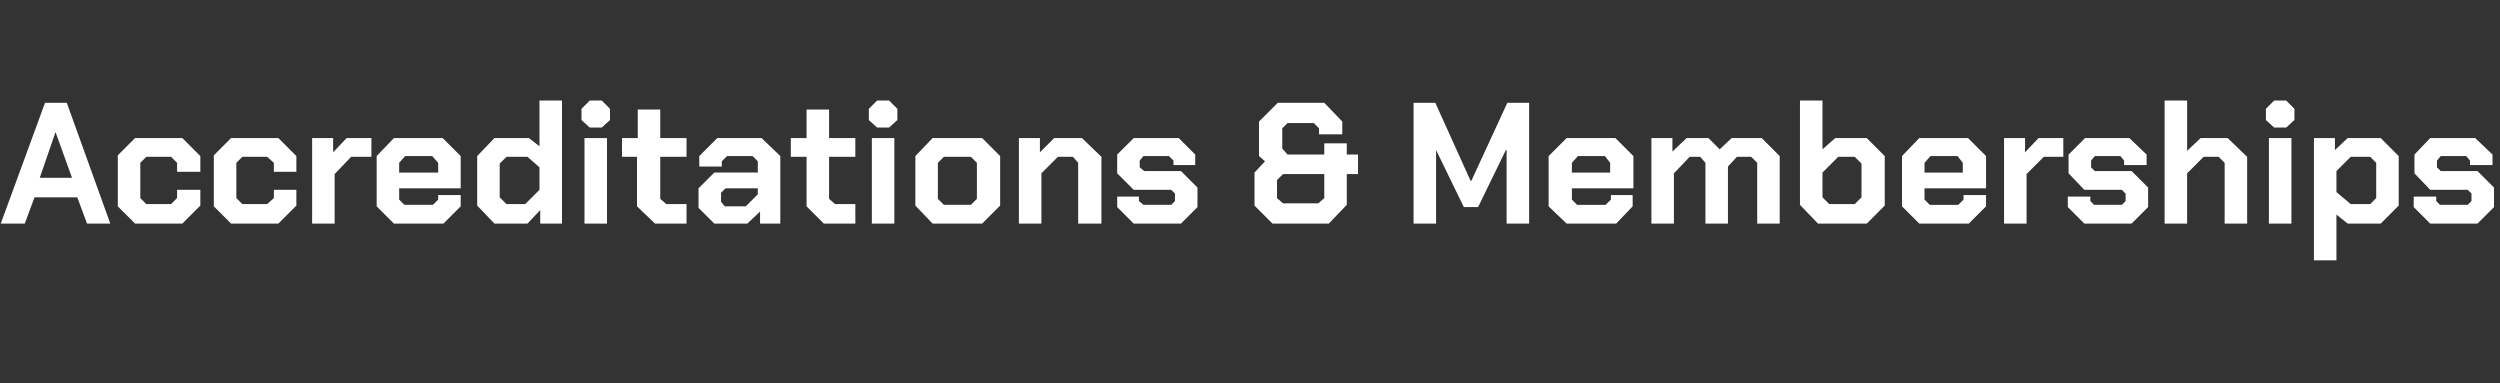 <?xml version="1.0" standalone="no"?><!DOCTYPE svg PUBLIC "-//W3C//DTD SVG 1.1//EN" "http://www.w3.org/Graphics/SVG/1.1/DTD/svg11.dtd"><svg xmlns="http://www.w3.org/2000/svg" version="1.1" width="333.2px" height="51.1px" viewBox="0 -7 333.2 51.1" style="top:-7px"><rect x="0" y="-7" width="333.2" height="51.1" fill="#333333" stroke="none"/><desc>Accreditations &amp; Memberships</desc><defs/><g id="Polygon137240"><path d="m6 6.7l2.9 0l5.8 16.1l-3.1 0l-1.3-3.5l-5.7 0l-1.3 3.5l-3.2 0l5.9-16.1zm3.6 10l-2.2-6.1l0 0l-2.1 6.1l4.3 0zm6.1 3.8l0-6.8l2.3-2.3l6.3 0l2.4 2.4l0 2.1l-3.1 0l0-1.2l-.8-.8l-3.3 0l-.8.8l0 4.7l.8.8l3.3 0l.8-.8l0-1.1l3.1 0l0 2.1l-2.4 2.4l-6.3 0l-2.3-2.3zm12.8 0l0-6.8l2.3-2.3l6.3 0l2.4 2.4l0 2.1l-3 0l0-1.2l-.9-.8l-3.3 0l-.8.8l0 4.7l.8.8l3.3 0l.9-.8l0-1.1l3 0l0 2.1l-2.4 2.4l-6.3 0l-2.3-2.3zm13.1-9.1l2.8 0l0 1.9l1.8-1.9l3.3 0l0 2.5l-2.7 0l-2.2 2.3l0 6.6l-3 0l0-11.4zm8.6 9.1l0-6.7l2.3-2.4l6.5 0l2.4 2.4l0 4.3l-8.2 0l0 1.5l.7.7l3.8 0l.7-.7l0-.6l3 0l0 1.5l-2.3 2.3l-6.6 0l-2.3-2.3zm8.2-4.5l0-1.3l-.8-.9l-3.6 0l-.8.9l0 1.3l5.2 0zm5.2 4.4l0-6.6l2.3-2.4l4.6 0l1.4 1.1l0-6.1l3 0l0 16.4l-2.9 0l0-1.8l-1.7 1.8l-4.4 0l-2.3-2.4zm6.4-.2l1.9-1.9l0-3l-1.6-1.4l-2.8 0l-.9.9l0 4.5l.9.9l2.5 0zm7.5-11.2l0-1.5l1.1-1.1l1.6 0l1.1 1.1l0 1.5l-1.1 1l-1.6 0l-1.1-1zm.4 2.4l3 0l0 11.4l-3 0l0-11.4zm7 9.1l0-6.6l-2 0l0-2.5l2.1 0l0-3.8l3 0l0 3.8l3.5 0l0 2.5l-3.5 0l0 5.6l.8.7l2.7 0l0 2.6l-4.2 0l-2.4-2.3zm8.2.2l0-2.6l2.1-2.1l5.8 0l0-1.5l-.7-.7l-3.4 0l-.7.7l0 .7l-3 0l0-1.4l2.4-2.4l5.9 0l2.5 2.4l0 9l-2.7 0l0-1.6l-1.7 1.6l-4.4 0l-2.1-2.1zm6.3-.2l1.6-1.6l0-.8l-4.3 0l-.6.6l0 1.2l.5.6l2.8 0zm8.1 0l0-6.6l-2.1 0l0-2.5l2.1 0l0-3.8l3 0l0 3.8l3.5 0l0 2.5l-3.5 0l0 5.6l.8.7l2.7 0l0 2.6l-4.2 0l-2.3-2.3zm8.3-11.5l0-1.5l1.1-1.1l1.6 0l1.1 1.1l0 1.5l-1.1 1l-1.6 0l-1.1-1zm.4 2.4l3 0l0 11.4l-3 0l0-11.4zm5.8 9l0-6.6l2.3-2.4l6.6 0l2.4 2.4l0 6.6l-2.4 2.4l-6.6 0l-2.3-2.4zm7.4-.1l.8-.8l0-4.8l-.8-.8l-3.6 0l-.8.8l0 4.8l.8.8l3.6 0zm6.4-8.9l2.8 0l0 1.9l1.9-1.9l3.7 0l2.6 2.5l0 8.9l-3.1 0l0-8.1l-.7-.8l-2 0l-2.2 2.2l0 6.7l-3 0l0-11.4zm13.1 9.2l0-1.4l2.9 0l0 .6l.6.5l3.7 0l.5-.5l0-1l-.5-.5l-5 0l-2.2-2.2l0-2.5l2.2-2.2l6 0l2.2 2.2l0 1.4l-2.9 0l0-.6l-.6-.6l-3.4 0l-.5.6l0 .9l.6.5l4.9 0l2.2 2.2l0 2.6l-2.2 2.2l-6.3 0l-2.2-2.2zm18.3-.2l0-4.4l1.4-1.5l-.8-.7l0-4.6l2.5-2.5l6.2 0l2.4 2.5l0 1.7l-3.1 0l0-.8l-.7-.7l-3.5 0l-.7.7l0 2.7l.7.8l4.9 0l0-1.5l3 0l0 1.5l1.5 0l0 2.6l-1.5 0l0 4.1l-2.4 2.5l-7.5 0l-2.4-2.4zm8.5-.3l.8-.7l0-3.2l-5.5 0l-.8.8l0 2.4l.8.7l4.7 0zm12.7-13.4l2.9 0l4.7 10.4l.1 0l4.8-10.4l2.9 0l0 16.1l-3 0l0-9.8l-.1 0l-3.7 7.6l-1.9 0l-3.7-7.6l0 0l0 9.8l-3 0l0-16.1zm18 13.8l0-6.7l2.4-2.4l6.5 0l2.4 2.4l0 4.3l-8.2 0l0 1.5l.7.7l3.8 0l.7-.7l0-.6l2.9 0l0 1.5l-2.2 2.3l-6.6 0l-2.4-2.3zm8.2-4.5l0-1.3l-.7-.9l-3.6 0l-.8.9l0 1.3l5.1 0zm5.5-4.6l2.8 0l0 1.8l1.9-1.8l2.9 0l1.5 1.5l1.6-1.5l4 0l2.4 2.4l0 9l-3 0l0-8.1l-.8-.8l-1.9 0l-1.2 1.3l0 7.6l-3 0l0-8.1l-.7-.8l-1.4 0l-2.1 2.2l0 6.7l-3 0l0-11.4zm19.8 8.9l0-13.9l3 0l0 6.5l1.7-1.5l4.2 0l2.4 2.4l0 6.6l-2.4 2.4l-6.5 0l-2.4-2.5zm7.3-.1l.9-.9l0-4.5l-.9-.9l-2.2 0l-2.1 2.1l0 3.3l.9.9l3.4 0zm6.3.3l0-6.7l2.3-2.4l6.5 0l2.4 2.4l0 4.3l-8.2 0l0 1.5l.7.7l3.8 0l.7-.7l0-.6l3 0l0 1.5l-2.3 2.3l-6.6 0l-2.3-2.3zm8.1-4.5l0-1.3l-.7-.9l-3.6 0l-.8.9l0 1.3l5.1 0zm5.5-4.6l2.8 0l0 1.9l1.8-1.9l3.3 0l0 2.5l-2.6 0l-2.3 2.3l0 6.6l-3 0l0-11.4zm8.5 9.2l0-1.4l3 0l0 .6l.5.5l3.7 0l.5-.5l0-1l-.5-.5l-5 0l-2.1-2.2l0-2.5l2.2-2.2l5.9 0l2.3 2.2l0 1.4l-3 0l0-.6l-.5-.6l-3.4 0l-.5.6l0 .9l.5.5l4.9 0l2.2 2.2l0 2.6l-2.2 2.2l-6.3 0l-2.2-2.2zm12.9-14.2l3 0l0 6.7l1.8-1.7l3.6 0l2.6 2.5l0 8.9l-3 0l0-8.1l-.8-.8l-2 0l-2.2 2.2l0 6.7l-3 0l0-16.4zm13.5 2.6l0-1.5l1.1-1.1l1.6 0l1.1 1.1l0 1.5l-1.1 1l-1.6 0l-1.1-1zm.4 2.4l3 0l0 11.4l-3 0l0-11.4zm6 0l2.8 0l0 1.6l1.7-1.6l4.4 0l2.4 2.4l0 6.6l-2.4 2.4l-4.4 0l-1.5-1.2l0 6.1l-3 0l0-16.3zm7.5 8.8l.8-.8l0-4.7l-.8-.8l-2.6 0l-1.9 1.9l0 2.8l1.9 1.6l2.6 0zm5.8.4l0-1.4l3 0l0 .6l.5.5l3.7 0l.5-.5l0-1l-.5-.5l-5 0l-2.1-2.2l0-2.5l2.1-2.2l6 0l2.3 2.2l0 1.4l-3 0l0-.6l-.5-.6l-3.4 0l-.5.6l0 .9l.5.5l4.9 0l2.2 2.2l0 2.6l-2.2 2.2l-6.3 0l-2.2-2.2z" stroke="none" fill="#fff"/></g></svg>
